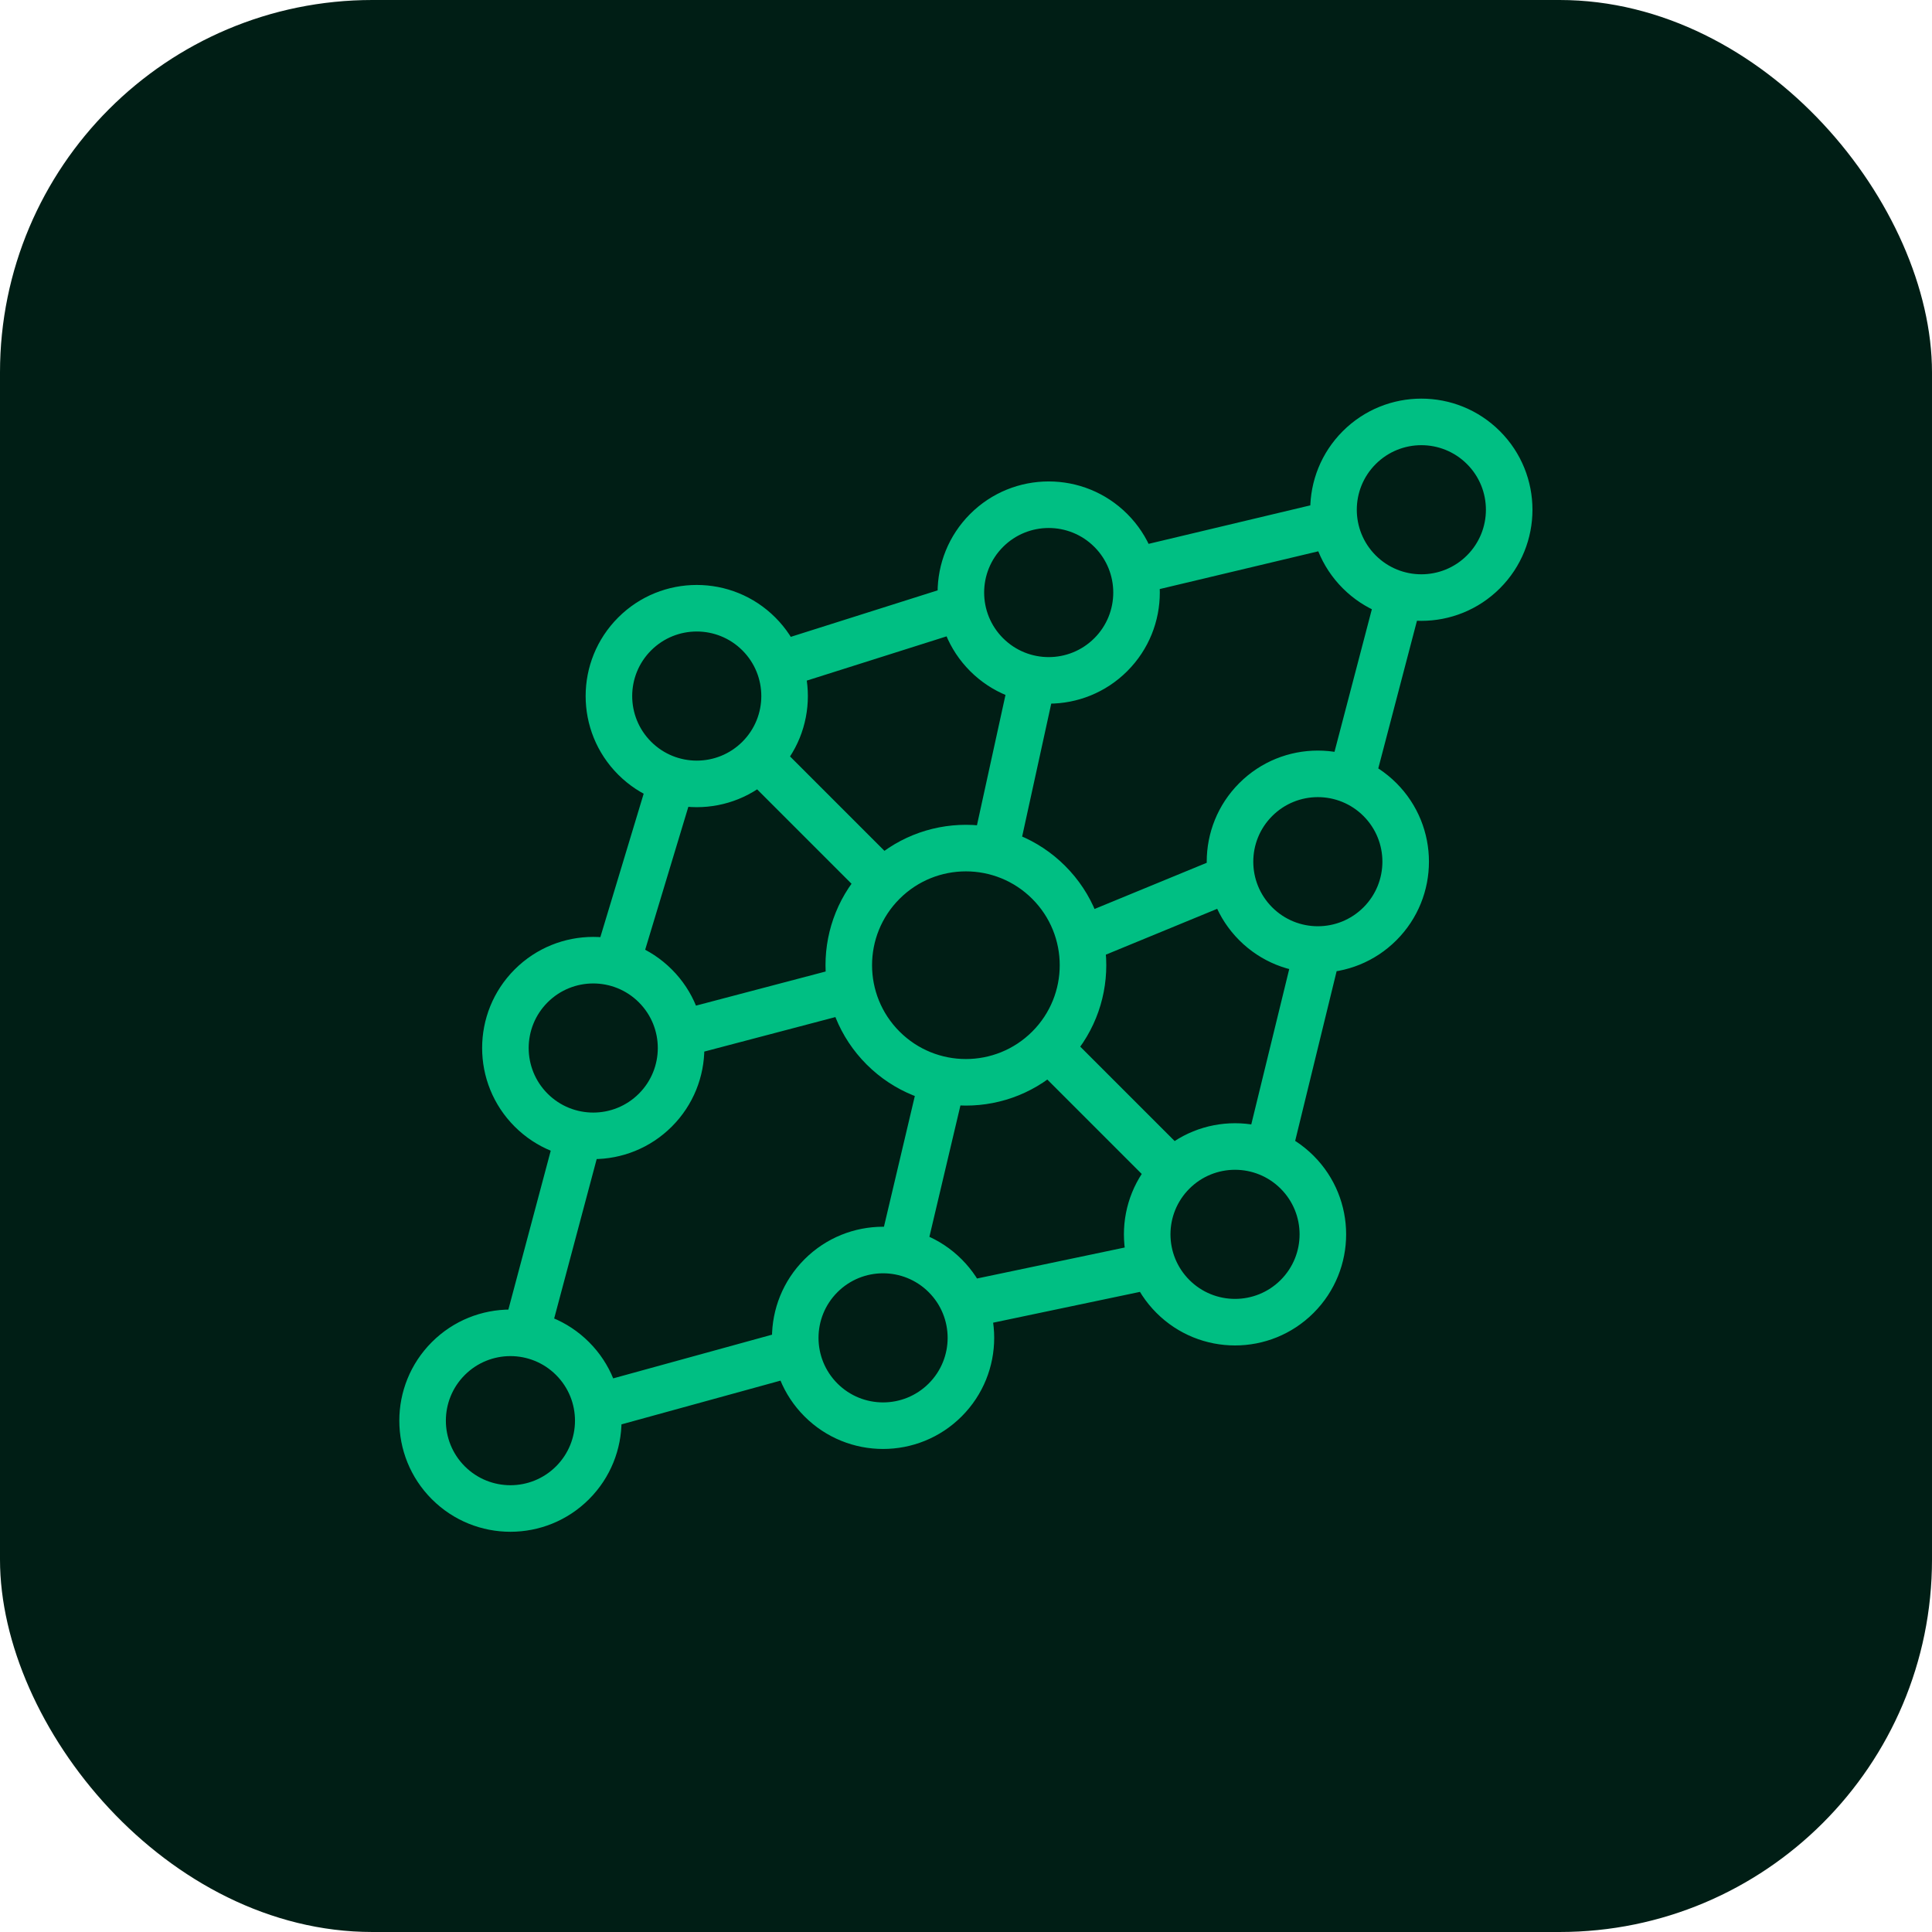 <svg width="332" height="332" viewBox="0 0 332 332" fill="none" xmlns="http://www.w3.org/2000/svg">
<rect width="332" height="332" rx="64" fill="#001E15"/>
<path d="M115.414 182.183L149.211 173.289L147.175 165.552L113.378 174.446L115.414 182.183ZM125.798 131.336L148.922 154.461L154.579 148.804L131.455 125.679L125.798 131.336ZM174.889 147.221L181.389 117.527L173.574 115.816L167.074 145.51L174.889 147.221ZM204.386 198.611L181.261 175.486L175.605 181.143L198.729 204.268L204.386 198.611ZM158.874 216.074L166.317 184.571L158.531 182.731L151.089 214.235L158.874 216.074ZM185.292 166.004L215.532 153.552L212.486 146.155L182.246 158.607L185.292 166.004ZM94.236 230.302L104.03 193.576L96.3 191.514L86.506 228.241L94.236 230.302ZM102.542 245.938L140.36 235.536L138.238 227.822L100.421 238.225L102.542 245.938ZM165.024 228.479L198.929 221.363L197.286 213.534L163.381 220.649L165.024 228.479ZM221.453 200.61L230.367 164.118L222.596 162.219L213.681 198.711L221.453 200.61ZM236.043 135.113L245.003 100.917L237.264 98.889L228.304 133.086L236.043 135.113ZM230.871 85.483L193.516 94.377L195.369 102.159L232.724 93.265L230.871 85.483ZM163.274 100.768L132.648 110.464L135.062 118.091L165.689 108.395L163.274 100.768ZM177.383 154.461C183.681 160.758 183.681 170.968 177.383 177.265L183.04 182.922C192.462 173.5 192.462 158.225 183.04 148.804L177.383 154.461ZM177.383 177.265C171.086 183.562 160.876 183.562 154.579 177.265L148.922 182.922C158.344 192.343 173.619 192.343 183.04 182.922L177.383 177.265ZM154.579 177.265C148.282 170.968 148.282 160.758 154.579 154.461L148.922 148.804C139.501 158.225 139.501 173.5 148.922 182.922L154.579 177.265ZM154.579 154.461C160.876 148.164 171.086 148.164 177.383 154.461L183.04 148.804C173.619 139.383 158.344 139.383 148.922 148.804L154.579 154.461ZM127.577 111.769C131.909 116.102 131.909 123.126 127.577 127.458L133.233 133.115C140.69 125.658 140.69 113.569 133.233 106.112L127.577 111.769ZM127.577 127.458C123.244 131.791 116.22 131.791 111.888 127.458L106.231 133.115C113.687 140.572 125.777 140.572 133.233 133.115L127.577 127.458ZM111.888 127.458C107.555 123.126 107.555 116.102 111.888 111.769L106.231 106.112C98.774 113.569 98.774 125.658 106.231 133.115L111.888 127.458ZM111.888 111.769C116.22 107.437 123.244 107.437 127.577 111.769L133.233 106.112C125.777 98.656 113.687 98.656 106.231 106.112L111.888 111.769ZM188.056 93.981C192.389 98.313 192.389 105.338 188.056 109.67L193.713 115.327C201.17 107.87 201.17 95.781 193.713 88.324L188.056 93.981ZM188.056 109.67C183.724 114.002 176.7 114.002 172.367 109.67L166.711 115.327C174.167 122.783 186.257 122.783 193.713 115.327L188.056 109.67ZM172.367 109.67C168.035 105.338 168.035 98.313 172.367 93.981L166.711 88.324C159.254 95.781 159.254 107.87 166.711 115.327L172.367 109.67ZM172.367 93.981C176.7 89.649 183.724 89.649 188.056 93.981L193.713 88.324C186.257 80.868 174.167 80.868 166.711 88.324L172.367 93.981ZM234.306 140.23C238.638 144.563 238.638 151.587 234.306 155.919L239.962 161.576C247.419 154.119 247.419 142.03 239.962 134.573L234.306 140.23ZM234.306 155.919C229.973 160.252 222.949 160.252 218.617 155.919L212.96 161.576C220.416 169.033 232.506 169.033 239.962 161.576L234.306 155.919ZM218.617 155.919C214.284 151.587 214.284 144.563 218.617 140.23L212.96 134.573C205.503 142.03 205.503 154.119 212.96 161.576L218.617 155.919ZM218.617 140.23C222.949 135.898 229.973 135.898 234.306 140.23L239.962 134.573C232.506 127.117 220.416 127.117 212.96 134.573L218.617 140.23ZM159.595 222.056C163.928 226.388 163.928 233.412 159.595 237.745L165.252 243.402C172.709 235.945 172.709 223.855 165.252 216.399L159.595 222.056ZM159.595 237.745C155.263 242.077 148.239 242.077 143.906 237.745L138.249 243.402C145.706 250.858 157.796 250.858 165.252 243.402L159.595 237.745ZM143.906 237.745C139.574 233.412 139.574 226.388 143.906 222.056L138.249 216.399C130.793 223.855 130.793 235.945 138.249 243.402L143.906 237.745ZM143.906 222.056C148.239 217.723 155.263 217.723 159.595 222.056L165.252 216.399C157.796 208.942 145.706 208.942 138.249 216.399L143.906 222.056ZM95.558 236.286C99.89 240.619 99.89 247.643 95.558 251.975L101.215 257.632C108.671 250.175 108.671 238.086 101.215 230.629L95.558 236.286ZM95.558 251.975C91.225 256.308 84.201 256.308 79.869 251.975L74.212 257.632C81.669 265.089 93.758 265.089 101.215 257.632L95.558 251.975ZM79.869 251.975C75.537 247.643 75.537 240.619 79.869 236.286L74.212 230.629C66.756 238.086 66.755 250.175 74.212 257.632L79.869 251.975ZM79.869 236.286C84.201 231.954 91.225 231.954 95.558 236.286L101.215 230.629C93.758 223.173 81.669 223.173 74.212 230.629L79.869 236.286ZM252.094 79.751C256.426 84.083 256.426 91.107 252.094 95.439L257.751 101.096C265.207 93.64 265.207 81.55 257.751 74.094L252.094 79.751ZM252.094 95.439C247.761 99.772 240.737 99.772 236.405 95.439L230.748 101.096C238.204 108.553 250.294 108.553 257.751 101.096L252.094 95.439ZM236.405 95.439C232.072 91.107 232.072 84.083 236.405 79.751L230.748 74.094C223.291 81.55 223.291 93.64 230.748 101.096L236.405 95.439ZM236.405 79.751C240.737 75.418 247.761 75.418 252.094 79.751L257.751 74.094C250.294 66.637 238.204 66.637 230.748 74.094L236.405 79.751ZM109.788 172.249C114.121 176.581 114.121 183.605 109.788 187.938L115.445 193.595C122.902 186.138 122.902 174.049 115.445 166.592L109.788 172.249ZM109.788 187.938C105.456 192.27 98.432 192.27 94.1 187.938L88.443 193.595C95.899 201.051 107.989 201.051 115.445 193.595L109.788 187.938ZM94.1 187.938C89.767 183.605 89.767 176.581 94.1 172.249L88.443 166.592C80.986 174.049 80.986 186.138 88.443 193.595L94.1 187.938ZM94.1 172.249C98.432 167.917 105.456 167.917 109.788 172.249L115.445 166.592C107.989 159.135 95.899 159.136 88.443 166.592L94.1 172.249ZM220.075 204.268C224.407 208.6 224.407 215.624 220.075 219.957L225.732 225.613C233.188 218.157 233.188 206.067 225.732 198.611L220.075 204.268ZM220.075 219.957C215.743 224.289 208.718 224.289 204.386 219.957L198.729 225.613C206.186 233.07 218.275 233.07 225.732 225.613L220.075 219.957ZM204.386 219.957C200.054 215.624 200.054 208.6 204.386 204.268L198.729 198.611C191.273 206.067 191.273 218.157 198.729 225.613L204.386 219.957ZM204.386 204.268C208.718 199.935 215.743 199.935 220.075 204.268L225.732 198.611C218.275 191.154 206.186 191.154 198.729 198.611L204.386 204.268ZM111.652 132.943L102.152 164.39L109.811 166.704L119.311 135.256L111.652 132.943Z" fill="#00BF83"/>
</svg>
